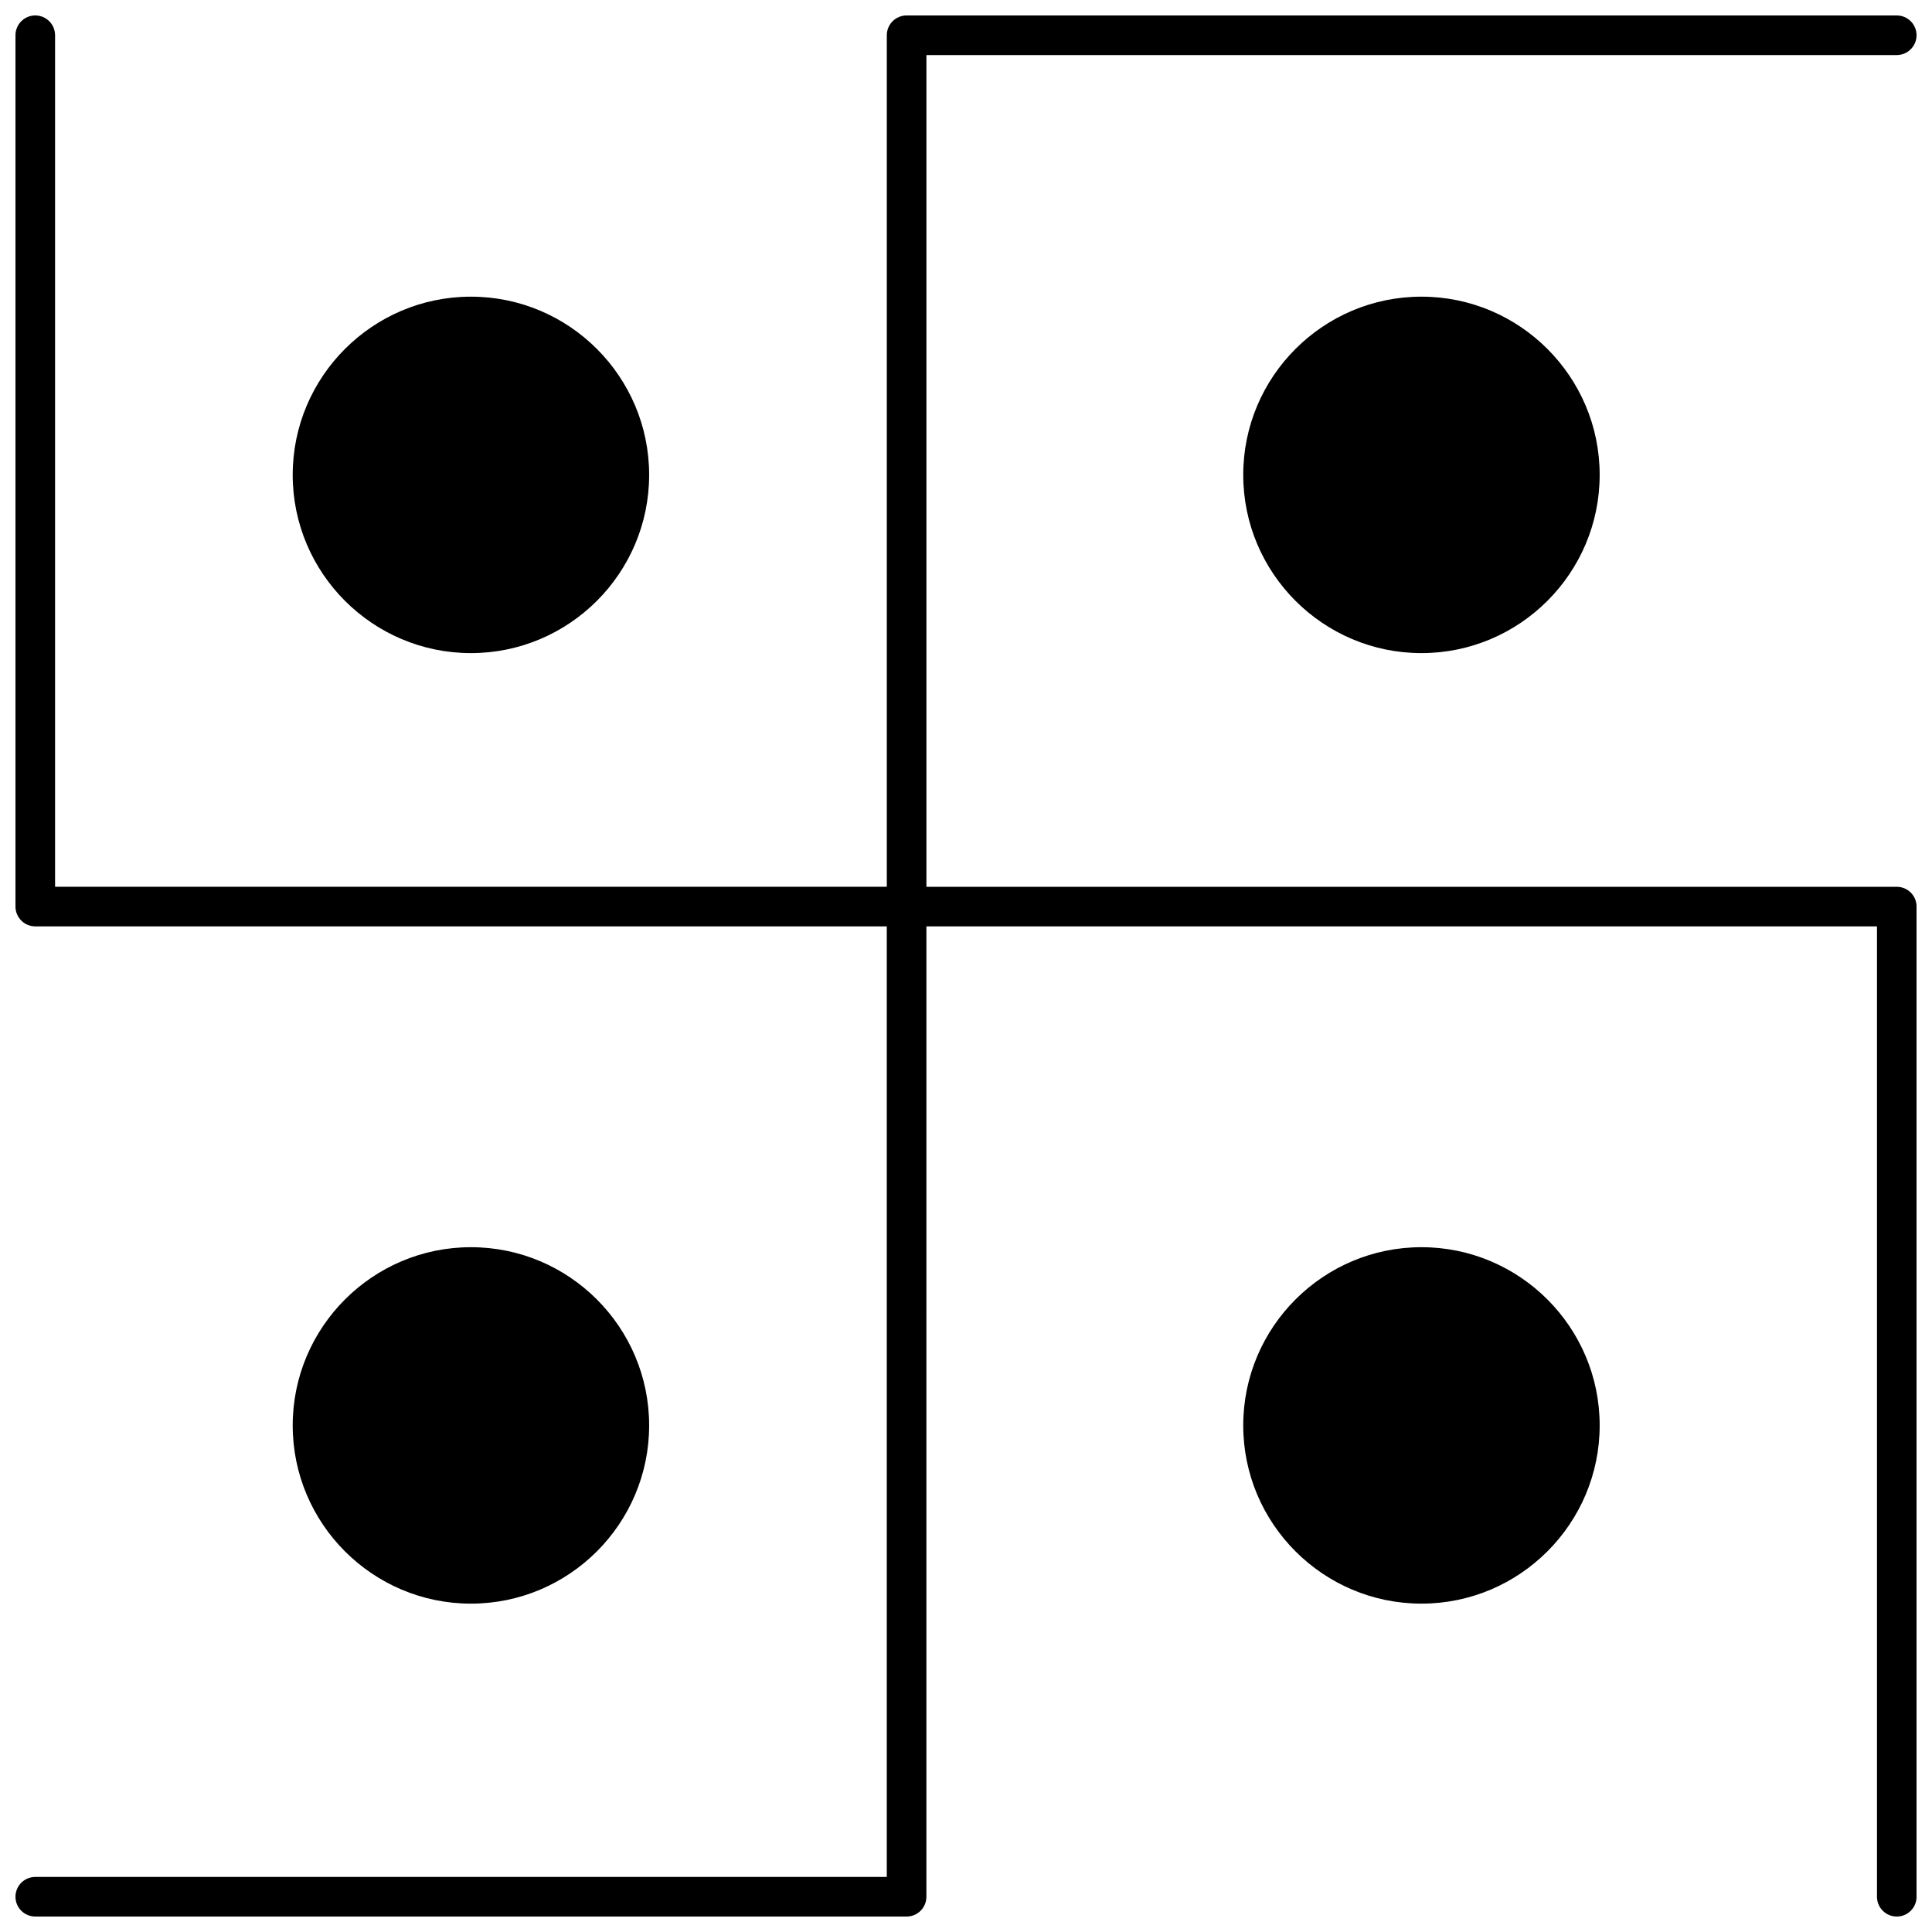 <?xml version="1.0" encoding="UTF-8"?>
<!-- Uploaded to: SVG Repo, www.svgrepo.com, Generator: SVG Repo Mixer Tools -->
<svg width="800px" height="800px" version="1.1" viewBox="144 144 512 512" xmlns="http://www.w3.org/2000/svg">
 <defs>
  <clipPath id="a">
   <path d="m148.09 148.09h503.81v503.81h-503.81z"/>
  </clipPath>
 </defs>
 <g clip-path="url(#a)">
  <path d="m646.66 379.01h-257.15v-220.42h257.15c2.898 0 5.246-2.352 5.246-5.246 0-2.898-2.352-5.246-5.246-5.246l-262.4-0.004c-2.898 0-5.246 2.352-5.246 5.246v225.66h-220.42v-225.66c0-2.898-2.348-5.246-5.246-5.246s-5.246 2.352-5.246 5.246v230.91c0 2.898 2.352 5.246 5.246 5.246l225.66 0.004v251.91h-225.66c-2.898 0-5.246 2.348-5.246 5.246s2.352 5.246 5.246 5.246h230.91c2.898 0 5.246-2.348 5.246-5.246l0.004-257.15h251.91v257.15c0 2.898 2.348 5.246 5.246 5.246s5.246-2.348 5.246-5.246v-262.4c0-2.898-2.348-5.246-5.246-5.246z"/>
 </g>
 <path d="m473.47 269.85c0 26.043 21.188 47.23 47.23 47.23s47.23-21.188 47.23-47.23c0-26.043-21.188-47.23-47.23-47.23-26.047 0-47.23 21.188-47.23 47.23z"/>
 <path d="m268.8 317.08c26.043 0 47.23-21.188 47.23-47.23 0-26.043-21.188-47.23-47.23-47.23s-47.23 21.188-47.23 47.23c0 26.043 21.188 47.23 47.23 47.23z"/>
 <path d="m520.7 474.52c-26.043 0-47.23 21.188-47.23 47.23s21.188 47.23 47.23 47.23 47.23-21.188 47.23-47.23-21.188-47.23-47.23-47.23z"/>
 <path d="m316.03 521.75c0-26.043-21.188-47.23-47.23-47.23s-47.23 21.188-47.23 47.23c0 26.043 21.188 47.23 47.23 47.23s47.23-21.188 47.23-47.23z"/>
</svg>